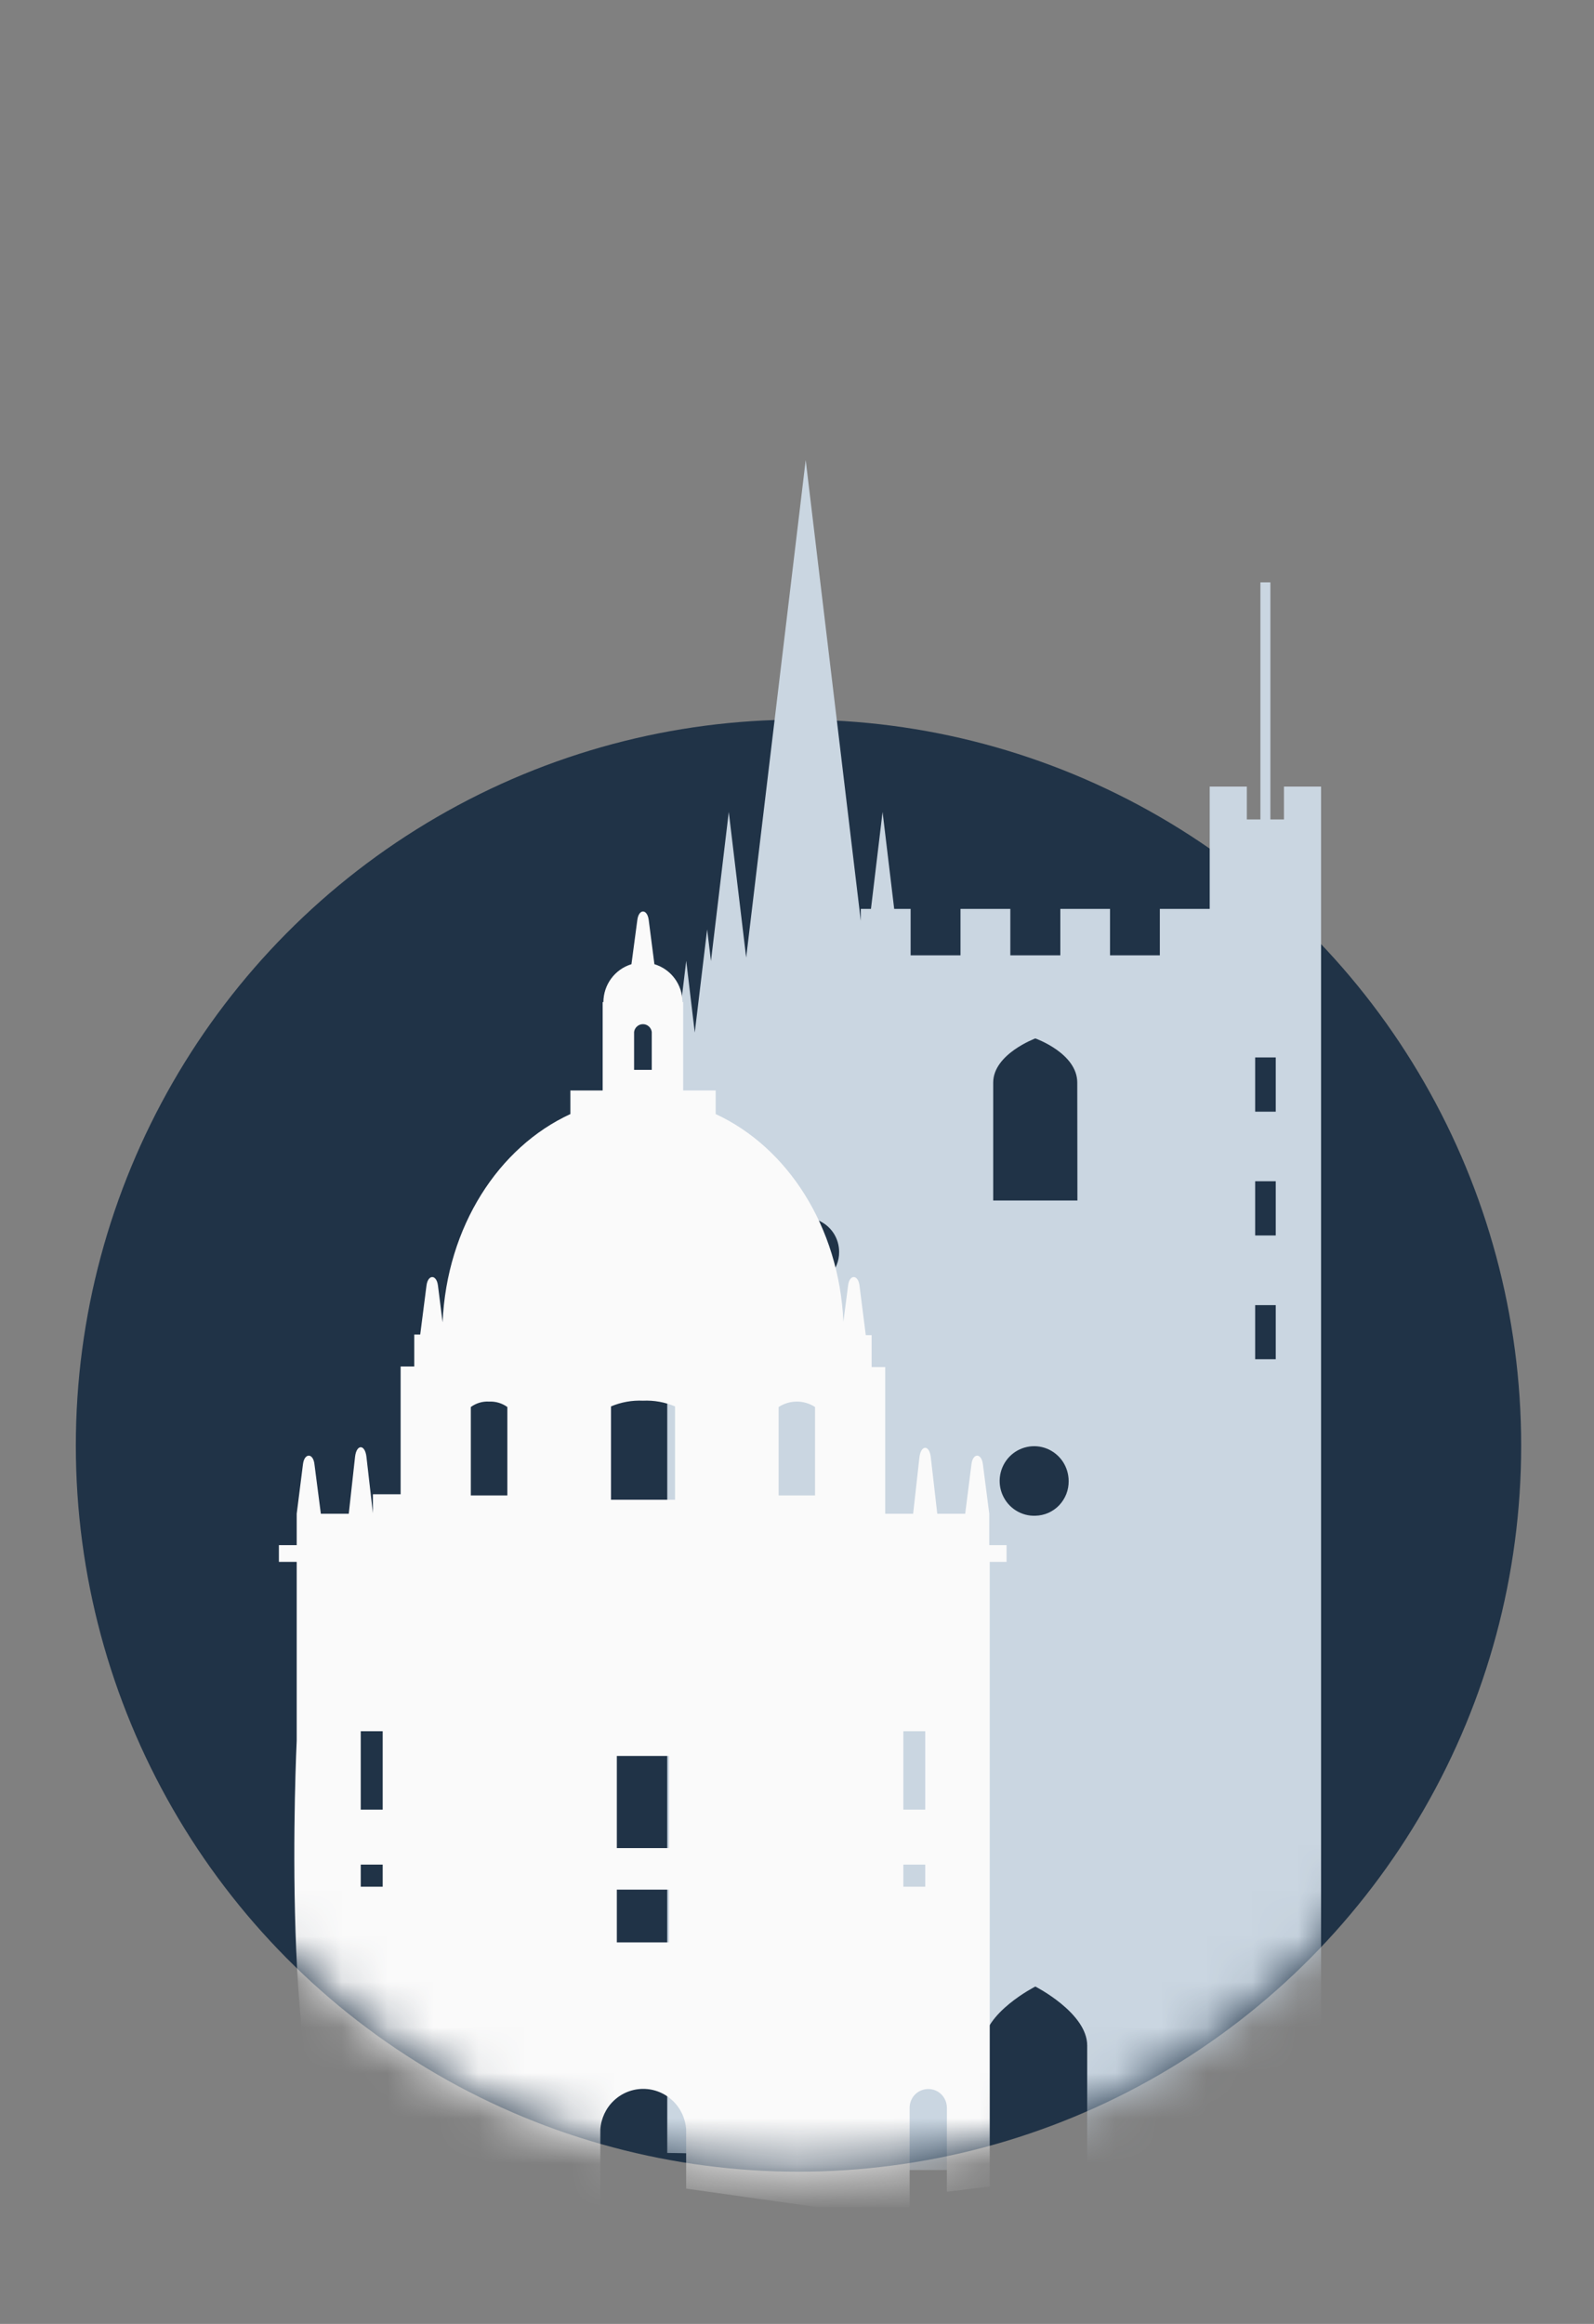<svg width="35" height="51" viewBox="0 0 35 51" fill="none" xmlns="http://www.w3.org/2000/svg">
<rect x="0" y="0" width="35" height="51" fill="#808080" stroke="none"/>
<ellipse cx="17.533" cy="31.726" rx="15.868" ry="15.933" fill="#203347"/>
<mask id="mask0_4_7227" style="mask-type:alpha" maskUnits="userSpaceOnUse" x="1" y="6" width="33" height="42">
<path fill-rule="evenodd" clip-rule="evenodd" d="M33.401 6.868H1.665V24.393H3.442C2.307 26.588 1.665 29.082 1.665 31.726C1.665 40.525 8.77 47.658 17.533 47.658C26.297 47.658 33.401 40.525 33.401 31.726C33.401 29.082 32.76 26.588 31.624 24.393H33.401V6.868Z" fill="#C4C4C4"/>
</mask>
<g mask="url(#mask0_4_7227)">
<path fill-rule="evenodd" clip-rule="evenodd" d="M18.901 20.209L17.691 10.096L16.384 21.014L16.002 17.819L15.611 21.091L15.527 20.396L15.255 22.66L15.068 21.085L14.776 23.504H14.651V47.248L18.901 47.322V47.623H21.59V44.89C21.59 44.175 22.733 43.596 22.733 43.596C22.733 43.596 23.872 44.175 23.872 44.89V47.623H26.562L29.007 47.05V17.262H28.192V17.983H27.894V12.78H27.675V17.983H27.377V17.262H26.562V19.946H25.467V20.965H24.373V19.946H23.282V20.965H22.184V19.946H21.09V20.965H19.995V19.946H19.634L19.379 17.819L19.124 19.946H18.901V20.209ZM17.267 28.099C17.39 28.181 17.534 28.225 17.681 28.225C17.779 28.226 17.876 28.207 17.966 28.169C18.057 28.132 18.139 28.076 18.208 28.007C18.278 27.937 18.332 27.854 18.37 27.763C18.407 27.672 18.426 27.574 18.425 27.475C18.425 27.327 18.382 27.182 18.3 27.058C18.218 26.935 18.102 26.839 17.966 26.782C17.83 26.725 17.68 26.71 17.536 26.739C17.391 26.768 17.259 26.84 17.154 26.945C17.05 27.049 16.979 27.183 16.951 27.329C16.922 27.474 16.937 27.625 16.993 27.762C17.049 27.899 17.145 28.017 17.267 28.099ZM22.308 33.15C22.436 33.23 22.585 33.27 22.736 33.264H22.733C22.831 33.262 22.927 33.241 23.017 33.202C23.106 33.163 23.188 33.106 23.256 33.035C23.323 32.964 23.377 32.88 23.413 32.789C23.449 32.697 23.466 32.599 23.465 32.501C23.464 32.349 23.419 32.2 23.335 32.074C23.25 31.948 23.13 31.85 22.99 31.793C22.85 31.736 22.696 31.723 22.548 31.755C22.401 31.787 22.266 31.862 22.161 31.972C22.056 32.082 21.987 32.221 21.961 32.37C21.935 32.52 21.954 32.675 22.016 32.813C22.078 32.952 22.179 33.069 22.308 33.15ZM21.808 26.346H23.657L23.654 23.759C23.654 23.113 22.733 22.789 22.733 22.789C22.733 22.789 21.808 23.132 21.808 23.759V26.346ZM27.56 29.829H28.012V28.642H27.56V29.829ZM27.56 27.113H28.012V25.923H27.56V27.113ZM27.56 24.396H28.012V23.206H27.56V24.396Z" fill="#CAD6E1"/>
<path d="M21.722 33.909V33.22L21.581 32.13C21.549 31.884 21.363 31.884 21.331 32.13L21.193 33.22H20.58L20.438 31.984C20.41 31.703 20.22 31.703 20.188 31.984L20.05 33.22H19.437V30.002H19.139V29.3H19.01L18.872 28.21C18.84 27.965 18.651 27.965 18.622 28.21L18.519 29.006C18.423 26.917 17.287 25.174 15.714 24.449V23.932H15.001V21.991H14.985C14.985 21.805 14.925 21.623 14.814 21.473C14.703 21.323 14.547 21.214 14.369 21.16L14.244 20.19C14.212 19.941 14.026 19.941 13.994 20.19L13.865 21.16C13.688 21.214 13.532 21.324 13.421 21.474C13.31 21.623 13.25 21.805 13.249 21.991H13.233V23.932H12.524V24.449C10.948 25.174 9.812 26.917 9.718 29.019L9.616 28.21C9.584 27.965 9.398 27.965 9.365 28.21L9.227 29.287H9.096V29.989H8.797V32.793H8.188V33.207L8.046 31.971C8.014 31.69 7.828 31.69 7.796 31.971L7.658 33.22H7.045L6.904 32.13C6.875 31.884 6.685 31.884 6.653 32.13L6.515 33.22V33.909H6.124V34.277H6.515V38.2C6.515 38.2 6.124 46.227 7.478 47.637C8.711 48.93 13.182 48.435 13.182 48.435V46.738C13.196 46.496 13.301 46.268 13.476 46.102C13.651 45.935 13.883 45.842 14.124 45.842C14.364 45.842 14.596 45.935 14.771 46.102C14.946 46.268 15.052 46.496 15.066 46.738V48.031L17.928 48.435H19.973V46.256C19.973 46.202 19.984 46.148 20.004 46.098C20.025 46.048 20.055 46.002 20.093 45.964C20.132 45.926 20.177 45.896 20.227 45.876C20.277 45.855 20.33 45.845 20.384 45.845C20.492 45.845 20.596 45.888 20.672 45.965C20.748 46.042 20.791 46.147 20.791 46.256V48.099L21.732 47.986V34.277H22.101V33.909H21.722ZM13.923 22.648C13.929 22.6 13.952 22.557 13.988 22.525C14.024 22.493 14.07 22.476 14.117 22.476C14.165 22.476 14.211 22.493 14.246 22.525C14.282 22.557 14.305 22.6 14.311 22.648V23.479H13.923V22.648ZM8.403 41.405H7.921V40.92H8.403V41.405ZM8.403 39.714H7.921V37.993H8.403V39.714ZM11.14 32.819H10.338V30.878C10.454 30.793 10.596 30.75 10.739 30.759C10.882 30.752 11.024 30.794 11.14 30.878V32.819ZM14.69 42.627H13.544V41.47H14.69V42.627ZM14.69 40.558H13.544V38.536H14.69V40.558ZM14.822 32.913H13.416V30.865C13.638 30.771 13.878 30.728 14.119 30.739C14.36 30.728 14.6 30.771 14.822 30.865V32.913ZM17.896 32.819H17.097V30.878C17.216 30.8 17.355 30.759 17.497 30.759C17.639 30.759 17.777 30.8 17.896 30.878V32.819ZM20.316 41.405H19.835V40.92H20.316V41.405ZM20.316 39.714H19.835V37.993H20.316V39.714Z" fill="#FAFAFA"/>
</g>
</svg>
